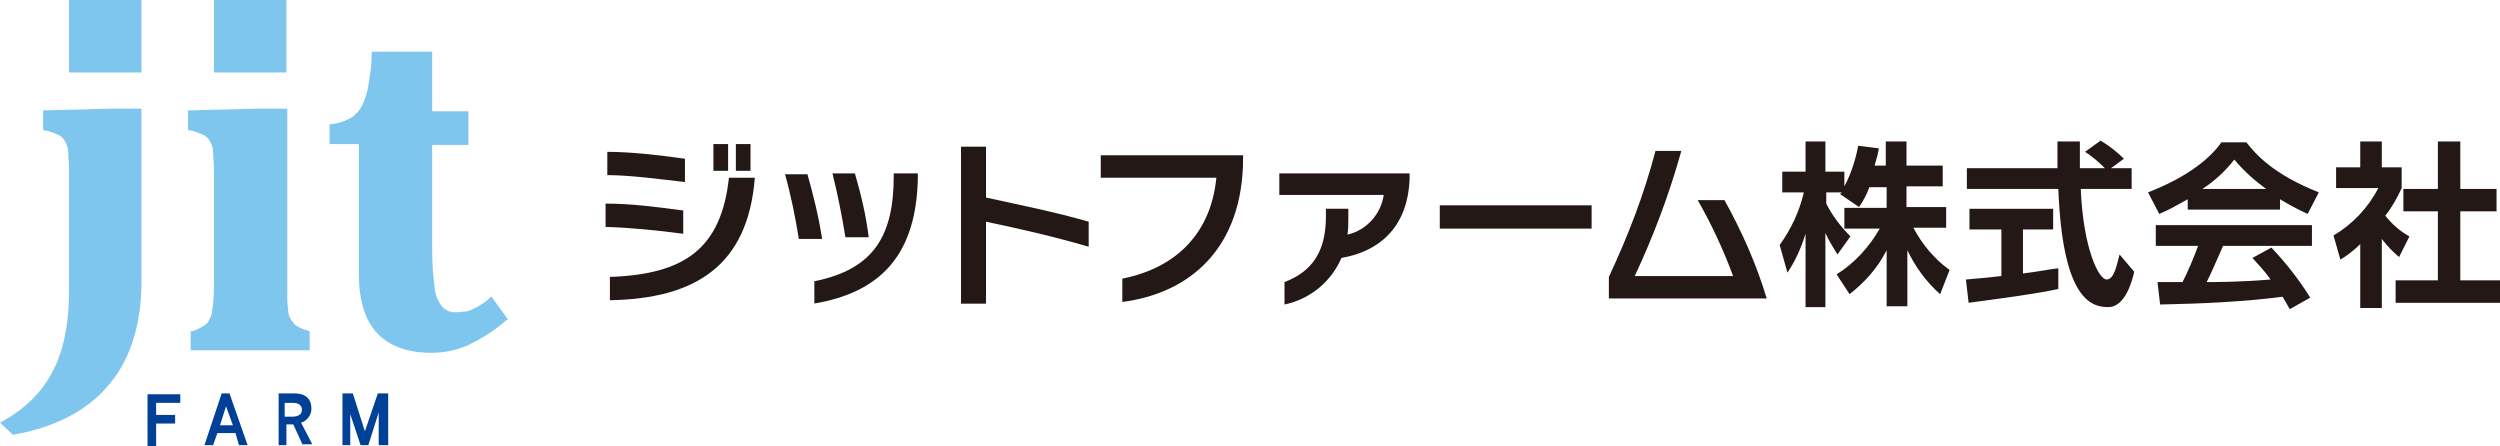 <?xml version="1.0" encoding="UTF-8"?>
<svg id="_レイヤー_1" data-name="レイヤー_1" xmlns="http://www.w3.org/2000/svg" version="1.1" viewBox="0 0 289.8 51.7">
  <!-- Generator: Adobe Illustrator 29.8.1, SVG Export Plug-In . SVG Version: 2.1.1 Build 2)  -->
  <defs>
    <style>
      .st0 {
        fill: #231815;
      }

      .st1 {
        fill: #004096;
      }

      .st2 {
        fill: #7fc6ee;
      }
    </style>
  </defs>
  <path id="_パス_211" data-name="パス_211" class="st2" d="M35.8,38.3c-.4,0-.8-.2-1.2-.4-.2-.1-.5-.3-.6-.5-.2-.2-.3-.4-.4-.6-.1-.2-.2-.5-.2-.8,0-.4-.1-.8-.1-1.3,0-.6,0-1.4,0-2.4V12.6h-3.7l-7.8.2v2.3h.2c.5.1,1,.3,1.5.5.3.1.6.4.8.7.2.4.4.8.4,1.2,0,.7.1,1.4.1,2.1v12.8c0,1.2,0,2.4-.2,3.6,0,.5-.3,1-.6,1.5-.5.4-1.1.7-1.7.9h-.2v2.2h13.8v-2.2h-.2Z"/>
  <path id="_パス_212" data-name="パス_212" class="st2" d="M56.9,34.4l-.2.2c-.4.4-.9.7-1.4,1-.4.2-.8.4-1.2.5-.4,0-.9.1-1.3.1-.6,0-1.1-.2-1.5-.6-.5-.6-.8-1.3-.9-2.1-.2-1.5-.3-3-.3-4.5v-12.2h4.2v-3.9h-4.2v-6.9h-7v.2c0,1.2-.2,2.5-.4,3.7-.1.8-.4,1.6-.7,2.3-.3.6-.7,1-1.2,1.4-.7.4-1.5.7-2.4.8h-.2v2.3h3.4v15.1c0,3,.7,5.3,2.1,6.8s3.5,2.3,6.3,2.3c1.5,0,2.9-.3,4.3-.9,1.6-.8,3.1-1.7,4.4-2.9h.2c0-.1-2-2.8-2-2.8Z"/>
  <rect id="_長方形_151" data-name="長方形_151" class="st2" x="24.8" width="8.4" height="8.4"/>
  <rect id="_長方形_152" data-name="長方形_152" class="st2" x="8" width="8.4" height="8.4"/>
  <path id="_パス_213" data-name="パス_213" class="st2" d="M12.8,12.6l-7.8.2v2.3h.2c.5.1,1,.3,1.5.5.3.1.6.4.8.7.2.4.4.8.4,1.2,0,.7.1,1.4.1,2.1v13.5C8.1,40.9,5.9,45.8,0,49l1.5,1.4c7.5-1.3,14.9-5.7,14.9-17.8V12.6h-3.7Z"/>
  <path id="_パス_214" data-name="パス_214" class="st1" d="M18.1,46.7v1.4h2.2v1h-2.2v2.6h-1v-6h3.8v1h-2.9Z"/>
  <path id="_パス_215" data-name="パス_215" class="st1" d="M27.7,51.6l-.4-1.4h-2.1l-.5,1.4h-1l2-6h.9l2.1,6h-1.1ZM26.2,47.1l-.7,2.2h1.5l-.8-2.2Z"/>
  <path id="_パス_216" data-name="パス_216" class="st1" d="M35.1,51.6l-1.1-2.4h-.8v2.4h-.9v-6h1.8c1.3,0,2,.6,2,1.8,0,.7-.5,1.4-1.2,1.6l1.3,2.5h-1.1ZM34,46.7h-1v1.6h.9c.7,0,1.1-.3,1.1-.8,0-.5-.4-.8-1-.8"/>
  <path id="_パス_217" data-name="パス_217" class="st1" d="M43.9,51.6v-3.8l-1.2,3.8h-.9l-1.2-3.6v3.6h-.9v-6h1.2l1.4,4.4,1.5-4.4h1.2v6h-.9Z"/>
  <path id="_パス_218" data-name="パス_218" class="st0" d="M70.2,26.2v-2.6c3,0,6,.4,9,.8v2.7c-3-.4-6-.7-9-.8M70.4,20.2v-2.6c2.7,0,6.2.4,9,.8v2.7c-2.7-.3-6.3-.8-9-.8M70.7,34.8v-2.7c8.7-.3,12.9-3.3,13.8-11.5h3c-.8,10.3-7,14-16.7,14.2M82.7,16.7h1.7v3.1h-1.7v-3.1ZM85.3,16.7h1.7v3.1h-1.7v-3.1Z"/>
  <path id="_パス_219" data-name="パス_219" class="st0" d="M92.6,27.7c-.4-2.5-.9-5-1.6-7.5h2.6c.7,2.5,1.3,4.9,1.7,7.5h-2.7ZM94.4,35.2v-2.6c7-1.4,9.2-5.4,9.2-12.2v-.3h2.8v.3c-.1,9-4.2,13.5-12.1,14.8M98,27.5c-.4-2.5-.9-5-1.5-7.4h2.6c.7,2.4,1.3,4.9,1.6,7.4h-2.7Z"/>
  <path id="_パス_220" data-name="パス_220" class="st0" d="M114.3,25.7v9.5h-2.9v-18.2h2.9v5.9c4.1.9,8.1,1.7,11.9,2.8v2.9c-4.1-1.2-8.1-2.1-11.9-2.9"/>
  <path id="_パス_221" data-name="パス_221" class="st0" d="M130.1,34.9v-2.6c6.5-1.3,10.3-5.5,10.9-11.7h-13.4v-2.6h16.5v.3c0,10.5-6.2,15.7-14,16.7"/>
  <path id="_パス_222" data-name="パス_222" class="st0" d="M155.5,29.9c-1.2,2.8-3.7,4.8-6.6,5.4v-2.6c3.1-1.2,4.8-3.4,4.8-7.6v-.9h2.6v1c0,.7,0,1.3-.1,2,2.2-.5,3.9-2.4,4.2-4.6h-12.1v-2.5h15.1v.6c-.2,5.9-3.8,8.5-7.9,9.2"/>
  <rect id="_長方形_153" data-name="長方形_153" class="st0" x="166.9" y="23.8" width="17.6" height="2.7"/>
  <path id="_パス_223" data-name="パス_223" class="st0" d="M186.5,34.6v-2.5c2.2-4.7,4.1-9.6,5.4-14.6h3c-1.4,5-3.2,9.8-5.4,14.5h11.4c-1.1-3-2.5-6-4.1-8.8h3.1c2,3.6,3.7,7.4,4.9,11.4h-18.4Z"/>
  <path id="_パス_224" data-name="パス_224" class="st0" d="M216.7,21.7c-.3.8-.7,1.6-1.2,2.3l-2.2-1.5c0,0,.1-.1.2-.2h-1.8v1.3c.7,1.4,1.7,2.7,2.8,3.8l-1.5,2.1c-.5-.8-1-1.6-1.4-2.5v8.6h-2.3v-8.5c-.5,1.6-1.2,3.2-2.1,4.5l-.9-3.2c1.3-1.8,2.3-3.9,2.8-6.1h-2.5v-2.4h2.7v-3.5h2.3v3.5h2.2v1.7c.8-1.5,1.3-3.1,1.6-4.7l2.4.3c-.1.6-.2,1-.5,2h1.3v-2.8h2.4v2.8h4.2v2.4h-4.2v2.4h4.6v2.4h-3.8c1,1.9,2.4,3.6,4.2,4.9l-1.1,2.8c-1.6-1.4-2.9-3.2-3.8-5.1v6.5h-2.4v-6.5c-1,2-2.5,3.7-4.3,5.1l-1.5-2.3c2.1-1.3,3.8-3.2,5-5.3h-4.1v-2.4h4.9v-2.4h-2.1Z"/>
  <path id="_パス_225" data-name="パス_225" class="st0" d="M227.9,32.4c1.2-.1,2.3-.2,4.1-.4v-5.4h-3.7v-2.4h9.7v2.4h-3.5v5.1c1.7-.2,3.1-.5,4.1-.6v2.4c-2.8.6-6.7,1.1-10.4,1.6l-.3-2.6ZM244.7,19.5h2.4v2.4h-5.9c.3,7,2.1,10.5,3,10.5s1.2-1.8,1.5-2.9l1.7,2c-.2.9-1,4.1-3,4.1s-5.3-.9-5.8-13.7h-10.6v-2.4h10.5c0-.6,0-2.6,0-3.1h2.6c0,.3,0,1.8,0,3.1h2.9c-.7-.7-1.5-1.4-2.3-1.9l1.8-1.3c1,.6,1.9,1.3,2.7,2.1l-1.5,1.1Z"/>
  <path id="_パス_226" data-name="パス_226" class="st0" d="M253.6,23.1c-1.1.6-2.1,1.2-3.3,1.7l-1.3-2.5c4.9-1.9,7.4-4.2,8.5-5.8h2.9c1.1,1.4,3.1,3.7,8.4,5.8l-1.3,2.5c-1.1-.5-2.2-1.1-3.2-1.7v1.2h-10.7v-1.1ZM265.4,35.8c-.2-.4-.4-.7-.8-1.4-4.7.6-9.4.8-14.2.9l-.3-2.6c.3,0,2.4,0,2.9,0,.7-1.4,1.3-2.8,1.8-4.2h-4.9v-2.4h18.1v2.4h-10.3c-.8,1.8-1.3,3-1.9,4.2.7,0,4,0,7.4-.3-.4-.6-1-1.3-2.1-2.5l2.2-1.2c1.7,1.8,3.2,3.7,4.5,5.8l-2.3,1.3ZM262.7,21.9c-1.4-1-2.6-2.1-3.7-3.4-1,1.3-2.3,2.5-3.7,3.4h7.4Z"/>
  <path id="_パス_227" data-name="パス_227" class="st0" d="M276.1,35.7h-2.5v-7.4c-.7.7-1.5,1.3-2.3,1.8l-.8-2.8c2.2-1.3,4-3.2,5.2-5.5h-4.9v-2.4h2.8v-3h2.5v3h2.3v2.4c-.5,1.1-1.1,2.2-1.9,3.2.8,1,1.7,1.8,2.8,2.4l-1.2,2.4c-.7-.6-1.4-1.3-2-2.1v8ZM282.6,16.4h2.6v5.5h4.2v2.6h-4.2v8h4.6v2.6h-12.1v-2.6h4.9v-8h-4v-2.6h4v-5.5Z"/>
</svg>